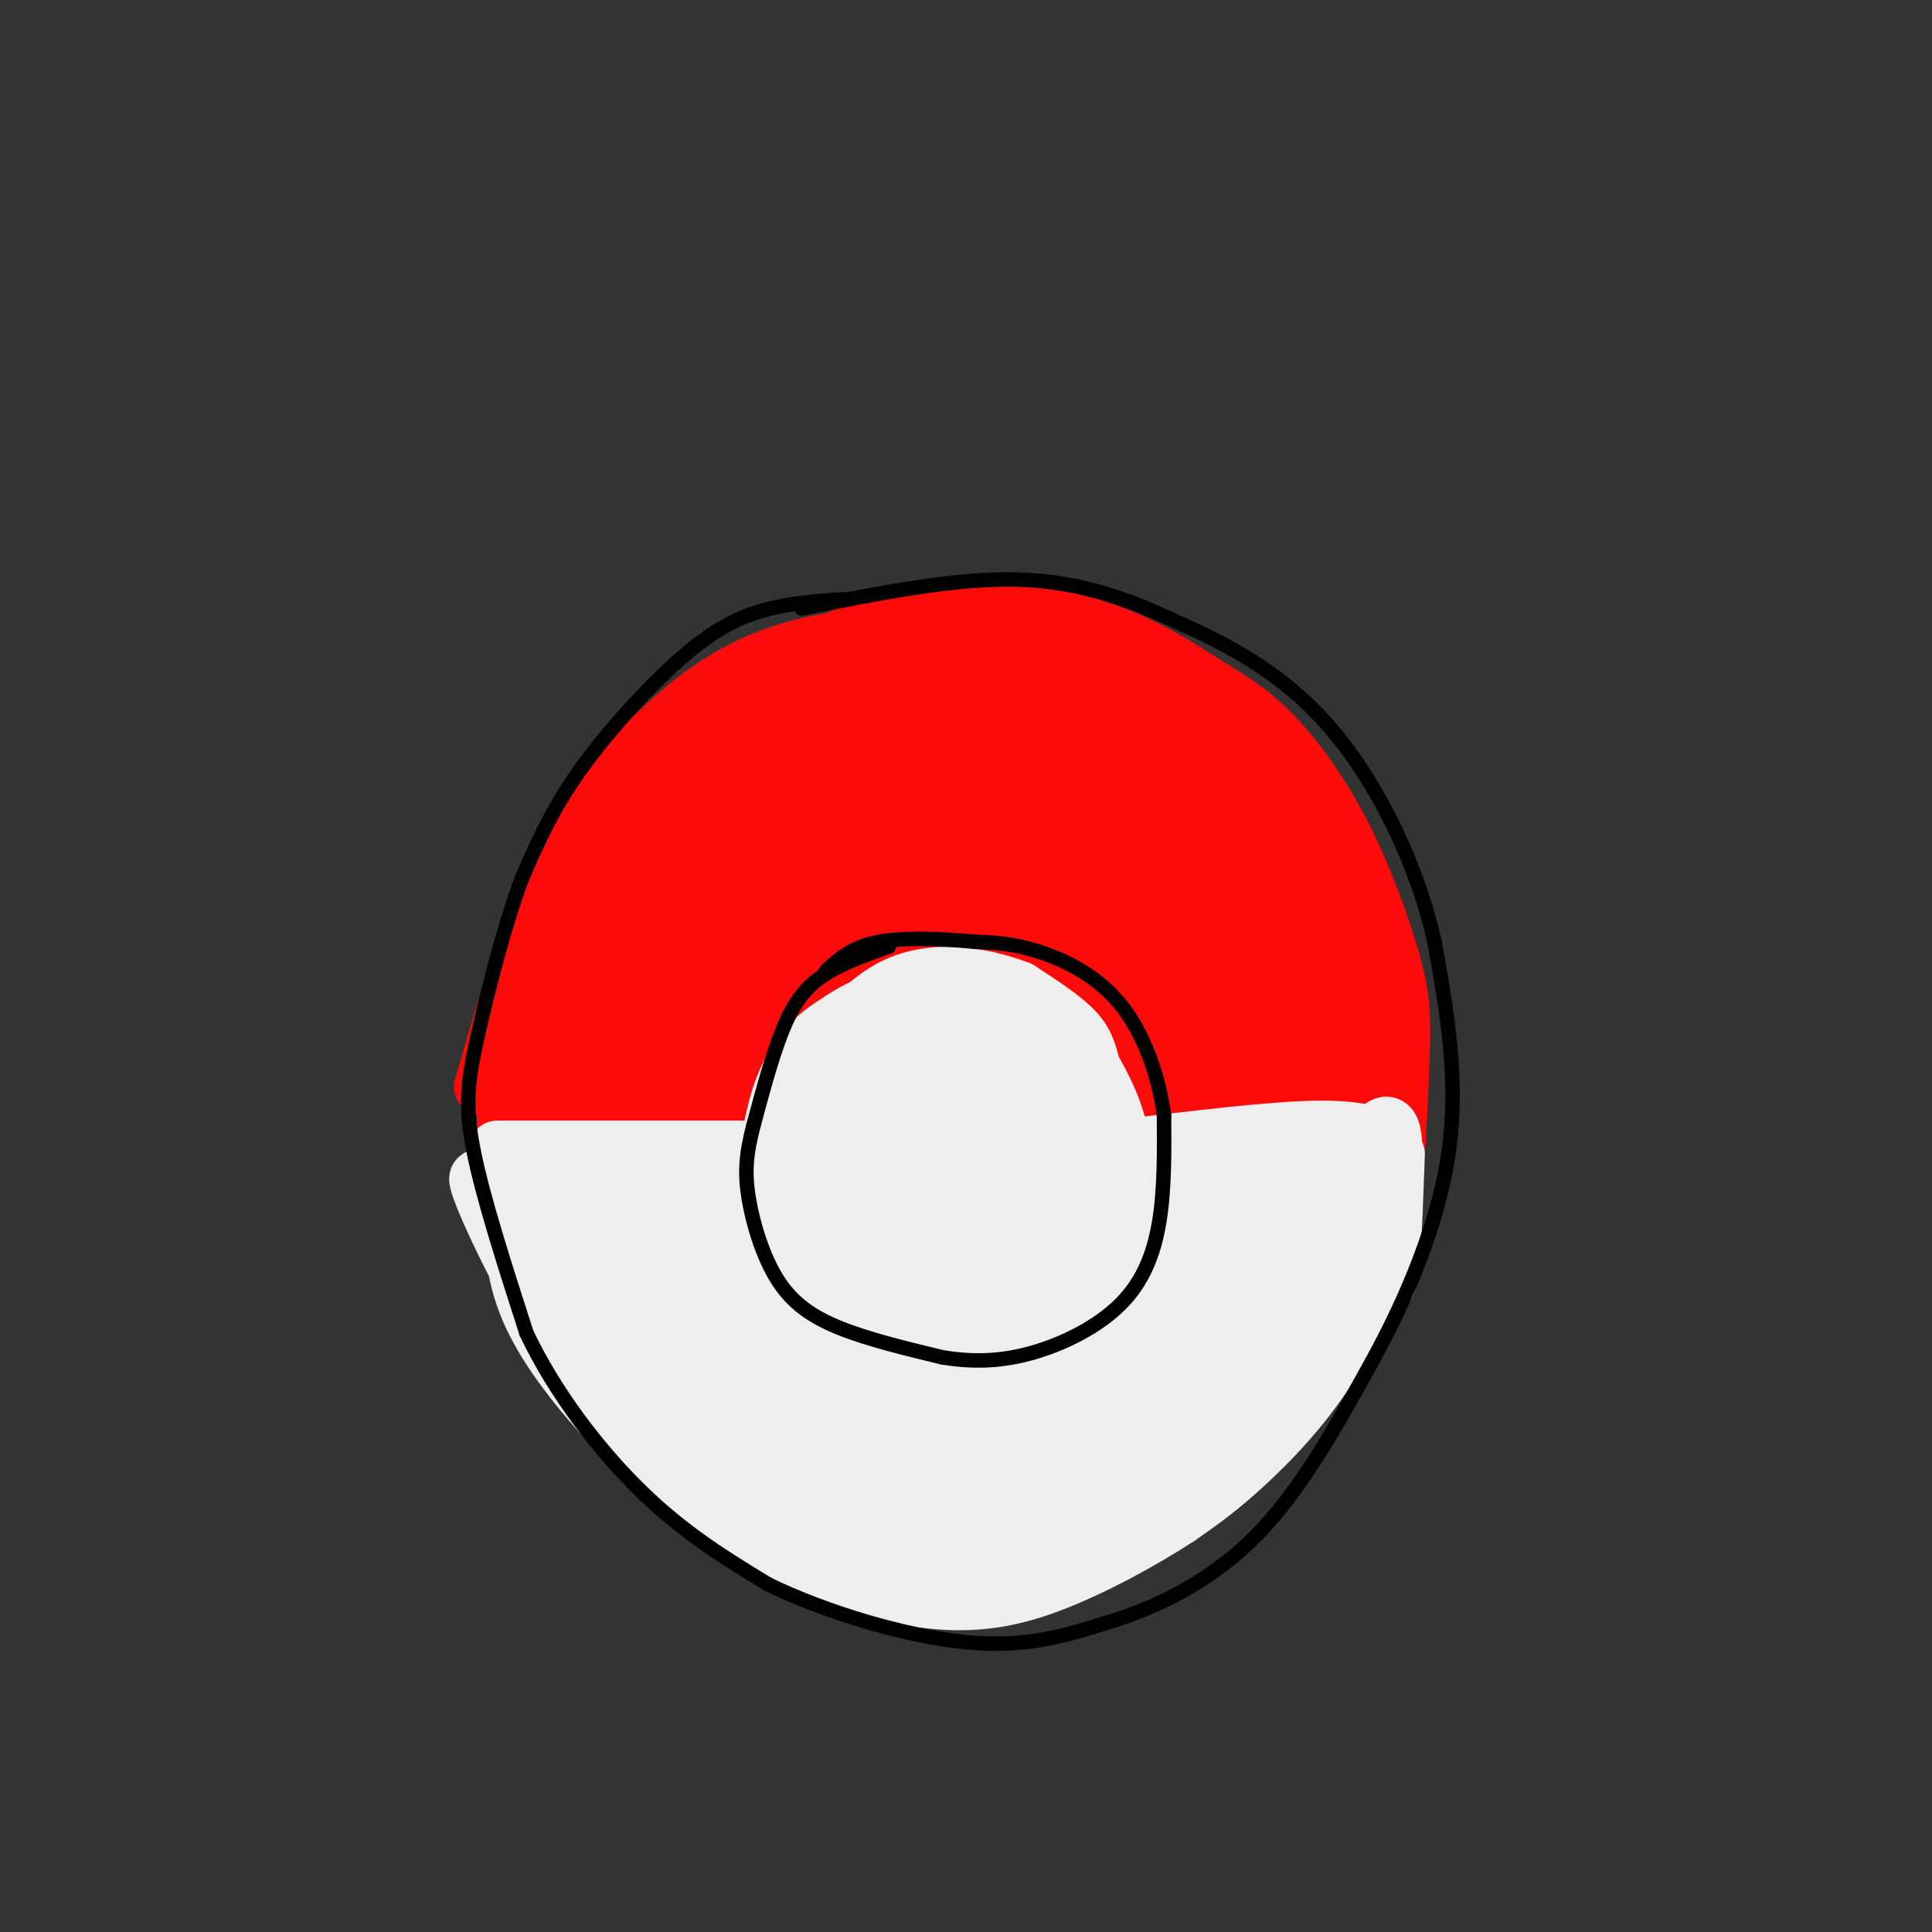<svg viewBox='0 0 400 400' version='1.1' xmlns='http://www.w3.org/2000/svg' xmlns:xlink='http://www.w3.org/1999/xlink'><rect x="0" y="0" width="400" height="400" fill="#333333" stroke="none"/><g fill='none' stroke='#FD0A0A' stroke-width='28' stroke-linecap='round' stroke-linejoin='round'><path d='M167,215c-2.616,-3.318 -5.232,-6.636 -4,-12c1.232,-5.364 6.313,-12.774 12,-17c5.687,-4.226 11.979,-5.270 17,-6c5.021,-0.730 8.770,-1.148 14,2c5.230,3.148 11.940,9.862 15,14c3.060,4.138 2.468,5.700 3,8c0.532,2.300 2.187,5.338 2,11c-0.187,5.662 -2.215,13.947 -4,19c-1.785,5.053 -3.328,6.874 -7,10c-3.672,3.126 -9.474,7.555 -16,10c-6.526,2.445 -13.775,2.905 -20,1c-6.225,-1.905 -11.425,-6.173 -15,-10c-3.575,-3.827 -5.525,-7.211 -7,-12c-1.475,-4.789 -2.474,-10.982 -1,-17c1.474,-6.018 5.421,-11.862 10,-16c4.579,-4.138 9.789,-6.569 15,-9'/><path d='M181,191c3.542,-1.978 4.896,-2.424 10,-2c5.104,0.424 13.959,1.717 20,7c6.041,5.283 9.268,14.554 11,19c1.732,4.446 1.968,4.066 0,10c-1.968,5.934 -6.140,18.183 -10,25c-3.860,6.817 -7.406,8.200 -12,9c-4.594,0.800 -10.235,1.015 -15,0c-4.765,-1.015 -8.653,-3.259 -13,-8c-4.347,-4.741 -9.151,-11.979 -12,-19c-2.849,-7.021 -3.742,-13.826 -2,-20c1.742,-6.174 6.118,-11.716 8,-15c1.882,-3.284 1.269,-4.308 8,-6c6.731,-1.692 20.804,-4.051 29,-4c8.196,0.051 10.514,2.514 13,8c2.486,5.486 5.139,13.996 5,21c-0.139,7.004 -3.069,12.502 -6,18'/><path d='M215,234c-3.211,6.351 -8.238,13.228 -16,16c-7.762,2.772 -18.260,1.438 -24,0c-5.740,-1.438 -6.723,-2.980 -9,-7c-2.277,-4.020 -5.847,-10.519 -7,-15c-1.153,-4.481 0.113,-6.943 2,-11c1.887,-4.057 4.396,-9.709 9,-13c4.604,-3.291 11.303,-4.222 17,-3c5.697,1.222 10.392,4.598 13,7c2.608,2.402 3.129,3.832 2,8c-1.129,4.168 -3.908,11.074 -7,15c-3.092,3.926 -6.495,4.871 -10,3c-3.505,-1.871 -7.110,-6.559 -9,-9c-1.890,-2.441 -2.064,-2.635 0,-5c2.064,-2.365 6.368,-6.902 10,-8c3.632,-1.098 6.593,1.243 8,4c1.407,2.757 1.259,5.931 0,9c-1.259,3.069 -3.630,6.035 -6,9'/><path d='M188,234c-4.212,3.199 -11.742,6.695 -16,8c-4.258,1.305 -5.244,0.417 -8,-3c-2.756,-3.417 -7.282,-9.363 -9,-15c-1.718,-5.637 -0.629,-10.966 0,-15c0.629,-4.034 0.797,-6.772 4,-12c3.203,-5.228 9.439,-12.946 13,-17c3.561,-4.054 4.446,-4.444 8,-5c3.554,-0.556 9.777,-1.278 16,-2'/><path d='M196,173c6.963,0.337 16.371,2.180 24,9c7.629,6.820 13.478,18.617 16,26c2.522,7.383 1.717,10.354 1,14c-0.717,3.646 -1.348,7.969 -5,16c-3.652,8.031 -10.327,19.769 -15,26c-4.673,6.231 -7.346,6.954 -11,8c-3.654,1.046 -8.289,2.414 -15,3c-6.711,0.586 -15.499,0.388 -24,-4c-8.501,-4.388 -16.715,-12.968 -21,-21c-4.285,-8.032 -4.643,-15.516 -5,-23'/><path d='M141,227c-0.667,-5.667 0.167,-8.333 1,-11'/><path d='M201,164c-2.125,-1.022 -4.250,-2.044 -8,-3c-3.750,-0.956 -9.124,-1.844 -17,3c-7.876,4.844 -18.256,15.422 -24,23c-5.744,7.578 -6.854,12.156 -9,20c-2.146,7.844 -5.327,18.956 -5,29c0.327,10.044 4.164,19.022 8,28'/><path d='M146,264c3.580,7.313 8.531,11.596 13,16c4.469,4.404 8.457,8.930 17,11c8.543,2.070 21.643,1.685 29,1c7.357,-0.685 8.972,-1.668 14,-4c5.028,-2.332 13.469,-6.012 21,-15c7.531,-8.988 14.152,-23.282 17,-31c2.848,-7.718 1.924,-8.859 1,-10'/><path d='M258,232c-0.009,-6.103 -0.533,-16.362 -2,-23c-1.467,-6.638 -3.877,-9.656 -7,-15c-3.123,-5.344 -6.958,-13.015 -12,-19c-5.042,-5.985 -11.290,-10.285 -18,-13c-6.710,-2.715 -13.884,-3.846 -20,-5c-6.116,-1.154 -11.176,-2.330 -18,1c-6.824,3.330 -15.412,11.165 -24,19'/><path d='M157,177c-4.500,4.333 -3.750,5.667 -3,7'/><path d='M201,149c-3.128,-1.311 -6.255,-2.622 -12,-2c-5.745,0.622 -14.107,3.177 -24,11c-9.893,7.823 -21.317,20.914 -28,34c-6.683,13.086 -8.624,26.167 -9,37c-0.376,10.833 0.812,19.416 2,28'/><path d='M130,257c4.253,10.560 13.887,22.961 21,30c7.113,7.039 11.707,8.718 21,10c9.293,1.282 23.285,2.168 31,2c7.715,-0.168 9.154,-1.392 14,-3c4.846,-1.608 13.099,-3.602 20,-7c6.901,-3.398 12.451,-8.199 18,-13'/><path d='M255,276c5.115,-4.154 8.902,-8.037 12,-13c3.098,-4.963 5.507,-11.004 7,-16c1.493,-4.996 2.070,-8.947 3,-15c0.930,-6.053 2.212,-14.206 -2,-26c-4.212,-11.794 -13.918,-27.227 -21,-36c-7.082,-8.773 -11.541,-10.887 -16,-13'/><path d='M238,157c-3.719,-3.593 -5.018,-6.077 -13,-9c-7.982,-2.923 -22.649,-6.287 -31,-7c-8.351,-0.713 -10.386,1.225 -14,5c-3.614,3.775 -8.807,9.388 -14,15'/><path d='M206,144c-1.262,-1.557 -2.523,-3.113 -6,-4c-3.477,-0.887 -9.169,-1.104 -16,0c-6.831,1.104 -14.801,3.528 -23,9c-8.199,5.472 -16.628,13.992 -23,23c-6.372,9.008 -10.686,18.504 -15,28'/><path d='M123,200c-3.530,5.997 -4.853,6.989 -7,15c-2.147,8.011 -5.116,23.041 -3,36c2.116,12.959 9.319,23.845 16,32c6.681,8.155 12.841,13.577 19,19'/><path d='M148,302c7.310,5.452 16.083,9.583 22,12c5.917,2.417 8.976,3.119 15,3c6.024,-0.119 15.012,-1.060 24,-2'/><path d='M209,315c6.711,-0.311 11.489,-0.089 20,-5c8.511,-4.911 20.756,-14.956 33,-25'/><path d='M262,285c6.702,-5.524 6.958,-6.833 9,-11c2.042,-4.167 5.869,-11.190 8,-21c2.131,-9.810 2.565,-22.405 3,-35'/><path d='M282,218c0.388,-8.372 -0.144,-11.801 -2,-18c-1.856,-6.199 -5.038,-15.169 -9,-23c-3.962,-7.831 -8.703,-14.523 -13,-19c-4.297,-4.477 -8.148,-6.738 -12,-9'/><path d='M246,149c-5.496,-3.711 -13.236,-8.490 -21,-11c-7.764,-2.510 -15.552,-2.753 -22,-3c-6.448,-0.247 -11.557,-0.499 -17,1c-5.443,1.499 -11.222,4.750 -17,8'/><path d='M169,144c-3.167,1.667 -2.583,1.833 -2,2'/></g>
<g fill='none' stroke='#EEEEEE' stroke-width='12' stroke-linecap='round' stroke-linejoin='round'><path d='M103,238c0.000,0.000 56.000,0.000 56,0'/><path d='M159,238c13.022,3.467 17.578,12.133 23,16c5.422,3.867 11.711,2.933 18,2'/><path d='M200,256c5.467,-3.422 10.133,-12.978 15,-17c4.867,-4.022 9.933,-2.511 15,-1'/><path d='M230,238c10.200,-1.133 28.200,-3.467 39,-4c10.800,-0.533 14.400,0.733 18,2'/><path d='M287,236c0.988,6.738 -5.542,22.583 -9,32c-3.458,9.417 -3.845,12.405 -12,19c-8.155,6.595 -24.077,16.798 -40,27'/><path d='M226,314c-12.565,6.145 -23.976,8.008 -36,8c-12.024,-0.008 -24.660,-1.887 -33,-4c-8.340,-2.113 -12.383,-4.461 -19,-12c-6.617,-7.539 -15.809,-20.270 -25,-33'/><path d='M113,273c-7.667,-12.644 -14.333,-27.756 -14,-29c0.333,-1.244 7.667,11.378 15,24'/><path d='M114,268c5.759,9.404 12.657,20.912 20,29c7.343,8.088 15.131,12.754 25,16c9.869,3.246 21.820,5.070 31,5c9.180,-0.070 15.590,-2.035 22,-4'/><path d='M212,314c7.480,-1.933 15.180,-4.766 24,-11c8.820,-6.234 18.759,-15.871 26,-24c7.241,-8.129 11.783,-14.751 15,-21c3.217,-6.249 5.108,-12.124 7,-18'/><path d='M284,240c2.263,-3.442 4.421,-3.046 4,4c-0.421,7.046 -3.421,20.743 -9,32c-5.579,11.257 -13.737,20.073 -20,26c-6.263,5.927 -10.632,8.963 -15,12'/><path d='M244,314c-7.265,4.753 -17.927,10.635 -27,14c-9.073,3.365 -16.558,4.214 -26,3c-9.442,-1.214 -20.841,-4.490 -30,-9c-9.159,-4.510 -16.080,-10.255 -23,-16'/><path d='M138,306c-9.738,-8.595 -22.583,-22.083 -28,-34c-5.417,-11.917 -3.405,-22.262 -2,-25c1.405,-2.738 2.202,2.131 3,7'/><path d='M111,254c0.712,3.114 0.994,7.398 1,7c0.006,-0.398 -0.262,-5.478 1,-10c1.262,-4.522 4.055,-8.486 5,-5c0.945,3.486 0.040,14.423 1,13c0.960,-1.423 3.783,-15.206 6,-16c2.217,-0.794 3.828,11.402 4,17c0.172,5.598 -1.094,4.600 -3,2c-1.906,-2.600 -4.453,-6.800 -7,-11'/><path d='M119,251c-1.539,-2.612 -1.887,-3.642 -1,-5c0.887,-1.358 3.008,-3.044 8,-3c4.992,0.044 12.856,1.818 17,5c4.144,3.182 4.568,7.771 2,11c-2.568,3.229 -8.130,5.097 -12,5c-3.870,-0.097 -6.049,-2.161 -6,-6c0.049,-3.839 2.325,-9.455 6,-12c3.675,-2.545 8.748,-2.020 12,-1c3.252,1.020 4.683,2.534 6,6c1.317,3.466 2.520,8.883 0,13c-2.520,4.117 -8.763,6.932 -12,8c-3.237,1.068 -3.469,0.388 -5,-2c-1.531,-2.388 -4.360,-6.482 -3,-11c1.360,-4.518 6.911,-9.458 11,-12c4.089,-2.542 6.716,-2.684 10,-1c3.284,1.684 7.224,5.196 7,9c-0.224,3.804 -4.612,7.902 -9,12'/><path d='M150,267c-4.466,3.041 -11.131,4.644 -16,4c-4.869,-0.644 -7.941,-3.534 -5,-8c2.941,-4.466 11.895,-10.507 17,-13c5.105,-2.493 6.362,-1.440 9,1c2.638,2.440 6.656,6.265 2,12c-4.656,5.735 -17.985,13.381 -25,16c-7.015,2.619 -7.714,0.211 -9,-1c-1.286,-1.211 -3.159,-1.225 -2,-5c1.159,-3.775 5.349,-11.312 11,-16c5.651,-4.688 12.763,-6.528 19,-6c6.237,0.528 11.600,3.424 12,8c0.400,4.576 -4.165,10.831 -9,14c-4.835,3.169 -9.942,3.253 -13,3c-3.058,-0.253 -4.067,-0.841 -5,-4c-0.933,-3.159 -1.790,-8.889 1,-13c2.790,-4.111 9.226,-6.603 14,-7c4.774,-0.397 7.887,1.302 11,3'/><path d='M162,255c3.059,1.937 5.206,5.281 4,10c-1.206,4.719 -5.765,10.814 -11,14c-5.235,3.186 -11.145,3.464 -15,3c-3.855,-0.464 -5.656,-1.668 -7,-3c-1.344,-1.332 -2.232,-2.791 -3,-5c-0.768,-2.209 -1.417,-5.169 3,-10c4.417,-4.831 13.901,-11.532 22,-13c8.099,-1.468 14.812,2.297 18,5c3.188,2.703 2.852,4.343 3,7c0.148,2.657 0.782,6.330 -3,11c-3.782,4.670 -11.979,10.335 -16,13c-4.021,2.665 -3.867,2.329 -6,0c-2.133,-2.329 -6.555,-6.650 -9,-11c-2.445,-4.350 -2.914,-8.728 -3,-12c-0.086,-3.272 0.212,-5.438 3,-9c2.788,-3.562 8.065,-8.521 13,-9c4.935,-0.479 9.529,3.521 12,9c2.471,5.479 2.819,12.437 1,18c-1.819,5.563 -5.805,9.732 -9,12c-3.195,2.268 -5.597,2.634 -8,3'/><path d='M151,288c-3.225,-0.518 -7.287,-3.312 -9,-6c-1.713,-2.688 -1.077,-5.270 0,-8c1.077,-2.730 2.594,-5.608 5,-9c2.406,-3.392 5.701,-7.299 12,-9c6.299,-1.701 15.603,-1.198 20,1c4.397,2.198 3.888,6.090 4,9c0.112,2.910 0.844,4.838 -3,10c-3.844,5.162 -12.264,13.557 -19,18c-6.736,4.443 -11.789,4.932 -15,5c-3.211,0.068 -4.580,-0.285 -6,-2c-1.420,-1.715 -2.892,-4.791 -2,-10c0.892,-5.209 4.150,-12.549 11,-17c6.850,-4.451 17.294,-6.011 23,-6c5.706,0.011 6.673,1.593 8,4c1.327,2.407 3.012,5.640 4,8c0.988,2.360 1.278,3.847 -3,8c-4.278,4.153 -13.124,10.971 -20,13c-6.876,2.029 -11.783,-0.732 -14,-4c-2.217,-3.268 -1.746,-7.044 -1,-10c0.746,-2.956 1.767,-5.091 5,-8c3.233,-2.909 8.678,-6.591 13,-9c4.322,-2.409 7.521,-3.545 13,-3c5.479,0.545 13.240,2.773 21,5'/><path d='M198,268c4.281,2.361 4.484,5.764 4,9c-0.484,3.236 -1.655,6.305 -7,11c-5.345,4.695 -14.865,11.016 -21,13c-6.135,1.984 -8.885,-0.370 -11,-1c-2.115,-0.630 -3.596,0.465 -3,-3c0.596,-3.465 3.268,-11.490 7,-17c3.732,-5.510 8.523,-8.504 14,-11c5.477,-2.496 11.639,-4.493 16,-5c4.361,-0.507 6.921,0.477 9,2c2.079,1.523 3.679,3.584 5,6c1.321,2.416 2.365,5.186 -4,12c-6.365,6.814 -20.138,17.671 -26,19c-5.862,1.329 -3.814,-6.871 -2,-13c1.814,-6.129 3.394,-10.189 6,-14c2.606,-3.811 6.236,-7.373 10,-10c3.764,-2.627 7.660,-4.318 11,-5c3.340,-0.682 6.122,-0.356 9,1c2.878,1.356 5.850,3.742 7,6c1.150,2.258 0.477,4.389 -1,7c-1.477,2.611 -3.758,5.701 -10,10c-6.242,4.299 -16.443,9.807 -22,12c-5.557,2.193 -6.469,1.072 -8,0c-1.531,-1.072 -3.681,-2.096 -5,-4c-1.319,-1.904 -1.805,-4.687 0,-8c1.805,-3.313 5.903,-7.157 10,-11'/><path d='M186,274c6.669,-4.127 18.342,-8.943 25,-11c6.658,-2.057 8.302,-1.354 11,0c2.698,1.354 6.450,3.360 4,9c-2.450,5.640 -11.102,14.914 -19,21c-7.898,6.086 -15.044,8.983 -19,10c-3.956,1.017 -4.724,0.153 -2,-6c2.724,-6.153 8.940,-17.595 14,-25c5.060,-7.405 8.963,-10.775 12,-13c3.037,-2.225 5.210,-3.307 8,-3c2.790,0.307 6.199,2.002 7,7c0.801,4.998 -1.007,13.298 -3,18c-1.993,4.702 -4.173,5.805 -9,8c-4.827,2.195 -12.301,5.482 -15,3c-2.699,-2.482 -0.623,-10.733 2,-18c2.623,-7.267 5.793,-13.552 9,-18c3.207,-4.448 6.453,-7.061 11,-9c4.547,-1.939 10.397,-3.205 15,-3c4.603,0.205 7.958,1.881 10,4c2.042,2.119 2.771,4.681 3,7c0.229,2.319 -0.042,4.395 -2,8c-1.958,3.605 -5.604,8.740 -13,13c-7.396,4.260 -18.542,7.646 -24,8c-5.458,0.354 -5.229,-2.323 -5,-5'/><path d='M206,279c0.156,-4.866 3.045,-14.530 7,-21c3.955,-6.470 8.974,-9.745 13,-12c4.026,-2.255 7.059,-3.491 11,-3c3.941,0.491 8.792,2.708 12,5c3.208,2.292 4.775,4.659 5,7c0.225,2.341 -0.891,4.656 -2,7c-1.109,2.344 -2.212,4.718 -7,8c-4.788,3.282 -13.262,7.472 -18,6c-4.738,-1.472 -5.741,-8.607 -4,-15c1.741,-6.393 6.226,-12.043 11,-15c4.774,-2.957 9.836,-3.221 14,-3c4.164,0.221 7.431,0.927 10,3c2.569,2.073 4.442,5.511 5,8c0.558,2.489 -0.198,4.027 -1,6c-0.802,1.973 -1.651,4.380 -4,7c-2.349,2.620 -6.197,5.451 -13,8c-6.803,2.549 -16.560,4.814 -21,4c-4.440,-0.814 -3.564,-4.707 -4,-7c-0.436,-2.293 -2.186,-2.987 2,-8c4.186,-5.013 14.308,-14.344 20,-19c5.692,-4.656 6.956,-4.638 12,-4c5.044,0.638 13.870,1.897 16,6c2.130,4.103 -2.435,11.052 -7,18'/><path d='M263,265c-5.738,7.165 -16.583,16.079 -22,20c-5.417,3.921 -5.405,2.851 -7,4c-1.595,1.149 -4.797,4.519 -3,-2c1.797,-6.519 8.593,-22.927 14,-32c5.407,-9.073 9.425,-10.812 13,-12c3.575,-1.188 6.706,-1.825 9,-1c2.294,0.825 3.752,3.112 5,5c1.248,1.888 2.285,3.376 -1,9c-3.285,5.624 -10.891,15.382 -17,22c-6.109,6.618 -10.722,10.095 -18,14c-7.278,3.905 -17.222,8.239 -22,10c-4.778,1.761 -4.389,0.948 -1,-6c3.389,-6.948 9.776,-20.032 16,-29c6.224,-8.968 12.283,-13.819 17,-17c4.717,-3.181 8.093,-4.690 11,-4c2.907,0.690 5.344,3.579 6,7c0.656,3.421 -0.470,7.373 -1,10c-0.530,2.627 -0.462,3.927 -8,11c-7.538,7.073 -22.680,19.917 -31,26c-8.320,6.083 -9.818,5.404 -13,6c-3.182,0.596 -8.049,2.468 -9,-1c-0.951,-3.468 2.014,-12.277 6,-18c3.986,-5.723 8.993,-8.362 14,-11'/><path d='M221,276c4.755,-2.658 9.641,-3.802 15,-3c5.359,0.802 11.189,3.549 10,9c-1.189,5.451 -9.397,13.604 -15,18c-5.603,4.396 -8.601,5.035 -14,7c-5.399,1.965 -13.198,5.257 -18,6c-4.802,0.743 -6.607,-1.064 -9,-3c-2.393,-1.936 -5.373,-4.002 -3,-8c2.373,-3.998 10.099,-9.927 15,-13c4.901,-3.073 6.977,-3.291 13,-3c6.023,0.291 15.993,1.089 18,4c2.007,2.911 -3.949,7.933 -13,12c-9.051,4.067 -21.196,7.178 -29,8c-7.804,0.822 -11.268,-0.646 -14,-2c-2.732,-1.354 -4.734,-2.593 -2,-6c2.734,-3.407 10.203,-8.983 15,-12c4.797,-3.017 6.922,-3.474 14,-3c7.078,0.474 19.109,1.878 25,3c5.891,1.122 5.641,1.960 1,5c-4.641,3.040 -13.673,8.280 -24,11c-10.327,2.720 -21.951,2.920 -29,2c-7.049,-0.920 -9.525,-2.960 -12,-5'/><path d='M165,303c-2.795,-1.687 -3.782,-3.405 -3,-6c0.782,-2.595 3.333,-6.069 5,-8c1.667,-1.931 2.449,-2.321 10,-3c7.551,-0.679 21.870,-1.647 30,-1c8.130,0.647 10.071,2.908 12,4c1.929,1.092 3.847,1.015 -1,4c-4.847,2.985 -16.458,9.033 -28,12c-11.542,2.967 -23.014,2.854 -29,1c-5.986,-1.854 -6.486,-5.448 -7,-9c-0.514,-3.552 -1.042,-7.062 4,-11c5.042,-3.938 15.654,-8.302 27,-9c11.346,-0.698 23.427,2.272 30,5c6.573,2.728 7.637,5.213 8,7c0.363,1.787 0.024,2.876 -2,4c-2.024,1.124 -5.731,2.282 -8,3c-2.269,0.718 -3.098,0.995 -4,-3c-0.902,-3.995 -1.878,-12.261 2,-20c3.878,-7.739 12.608,-14.952 18,-18c5.392,-3.048 7.445,-1.930 8,2c0.555,3.930 -0.389,10.674 -2,15c-1.611,4.326 -3.889,6.236 -8,8c-4.111,1.764 -10.056,3.382 -16,5'/><path d='M211,285c-0.716,-3.757 5.495,-15.650 9,-22c3.505,-6.350 4.305,-7.157 8,-8c3.695,-0.843 10.283,-1.723 13,-1c2.717,0.723 1.561,3.049 1,6c-0.561,2.951 -0.526,6.528 -5,10c-4.474,3.472 -13.456,6.838 -18,8c-4.544,1.162 -4.652,0.120 -5,-2c-0.348,-2.120 -0.938,-5.318 -1,-8c-0.062,-2.682 0.404,-4.849 5,-8c4.596,-3.151 13.322,-7.284 19,-9c5.678,-1.716 8.308,-1.013 8,3c-0.308,4.013 -3.556,11.336 -4,12c-0.444,0.664 1.914,-5.330 8,-10c6.086,-4.670 15.899,-8.015 19,-8c3.101,0.015 -0.511,3.389 -2,3c-1.489,-0.389 -0.854,-4.540 1,-7c1.854,-2.460 4.927,-3.230 8,-4'/><path d='M275,240c0.222,2.889 -3.222,12.111 -2,13c1.222,0.889 7.111,-6.556 13,-14'/><path d='M286,239c1.019,-1.509 -2.933,1.719 -3,0c-0.067,-1.719 3.751,-8.386 5,-5c1.249,3.386 -0.072,16.825 -4,27c-3.928,10.175 -10.464,17.088 -17,24'/><path d='M267,285c-7.833,7.500 -18.917,14.250 -30,21'/><path d='M289,239c-0.311,8.622 -0.622,17.244 -1,22c-0.378,4.756 -0.822,5.644 -6,11c-5.178,5.356 -15.089,15.178 -25,25'/></g>
<g fill='none' stroke='#FD0A0A' stroke-width='12' stroke-linecap='round' stroke-linejoin='round'><path d='M100,225c5.500,-18.917 11.000,-37.833 17,-50c6.000,-12.167 12.500,-17.583 19,-23'/><path d='M136,152c6.917,-6.881 14.708,-12.583 24,-16c9.292,-3.417 20.083,-4.548 28,-4c7.917,0.548 12.958,2.774 18,5'/><path d='M161,221c0.503,3.793 1.006,7.585 3,13c1.994,5.415 5.479,12.451 12,17c6.521,4.549 16.078,6.611 22,7c5.922,0.389 8.210,-0.895 12,-4c3.790,-3.105 9.083,-8.030 12,-15c2.917,-6.970 3.459,-15.985 4,-25'/><path d='M226,214c0.905,-6.070 1.166,-8.745 1,-4c-0.166,4.745 -0.760,16.912 -3,24c-2.240,7.088 -6.128,9.098 -9,12c-2.872,2.902 -4.729,6.695 -9,8c-4.271,1.305 -10.958,0.120 -12,0c-1.042,-0.120 3.559,0.823 8,-3c4.441,-3.823 8.720,-12.411 13,-21'/><path d='M215,230c2.712,-4.127 2.993,-3.946 3,-2c0.007,1.946 -0.258,5.656 -3,10c-2.742,4.344 -7.959,9.323 -13,12c-5.041,2.677 -9.907,3.053 -14,1c-4.093,-2.053 -7.415,-6.533 -4,-7c3.415,-0.467 13.565,3.081 20,2c6.435,-1.081 9.156,-6.791 7,-7c-2.156,-0.209 -9.187,5.083 -15,7c-5.813,1.917 -10.406,0.458 -15,-1'/><path d='M181,245c-4.573,-1.542 -8.504,-4.898 -11,-8c-2.496,-3.102 -3.557,-5.951 -1,-4c2.557,1.951 8.730,8.700 10,8c1.270,-0.700 -2.365,-8.850 -6,-17'/></g>
<g fill='none' stroke='#EEEEEE' stroke-width='12' stroke-linecap='round' stroke-linejoin='round'><path d='M179,238c-1.580,-2.519 -3.159,-5.039 -2,-8c1.159,-2.961 5.057,-6.364 8,-9c2.943,-2.636 4.933,-4.505 9,-3c4.067,1.505 10.213,6.384 12,12c1.787,5.616 -0.784,11.970 -4,16c-3.216,4.030 -7.077,5.738 -12,6c-4.923,0.262 -10.908,-0.921 -14,-2c-3.092,-1.079 -3.291,-2.055 -4,-6c-0.709,-3.945 -1.926,-10.858 0,-17c1.926,-6.142 6.996,-11.513 12,-14c5.004,-2.487 9.941,-2.091 14,-1c4.059,1.091 7.240,2.875 10,5c2.760,2.125 5.101,4.590 7,8c1.899,3.410 3.357,7.764 3,13c-0.357,5.236 -2.531,11.353 -5,15c-2.469,3.647 -5.235,4.823 -8,6'/><path d='M205,259c-4.037,1.475 -10.130,2.161 -16,1c-5.870,-1.161 -11.518,-4.170 -15,-9c-3.482,-4.830 -4.798,-11.480 -4,-17c0.798,-5.520 3.709,-9.910 10,-13c6.291,-3.090 15.961,-4.882 23,-4c7.039,0.882 11.446,4.437 14,12c2.554,7.563 3.256,19.133 0,26c-3.256,6.867 -10.471,9.031 -18,10c-7.529,0.969 -15.372,0.742 -21,-4c-5.628,-4.742 -9.040,-14.000 -10,-19c-0.960,-5.000 0.532,-5.741 2,-8c1.468,-2.259 2.913,-6.035 5,-9c2.087,-2.965 4.816,-5.117 10,-6c5.184,-0.883 12.823,-0.496 18,2c5.177,2.496 7.893,7.102 10,10c2.107,2.898 3.606,4.088 3,9c-0.606,4.912 -3.316,13.546 -6,18c-2.684,4.454 -5.342,4.727 -8,5'/><path d='M202,263c-5.372,0.806 -14.801,0.322 -20,-1c-5.199,-1.322 -6.166,-3.480 -8,-7c-1.834,-3.520 -4.535,-8.401 -6,-13c-1.465,-4.599 -1.695,-8.915 0,-13c1.695,-4.085 5.316,-7.938 7,-10c1.684,-2.062 1.432,-2.332 5,-3c3.568,-0.668 10.957,-1.732 18,2c7.043,3.732 13.740,12.261 16,19c2.260,6.739 0.082,11.688 -4,16c-4.082,4.312 -10.069,7.986 -14,10c-3.931,2.014 -5.805,2.369 -11,0c-5.195,-2.369 -13.709,-7.463 -18,-11c-4.291,-3.537 -4.358,-5.516 -4,-9c0.358,-3.484 1.142,-8.473 2,-12c0.858,-3.527 1.790,-5.590 7,-9c5.210,-3.410 14.700,-8.165 22,-9c7.300,-0.835 12.412,2.250 16,4c3.588,1.750 5.653,2.163 8,7c2.347,4.837 4.977,14.096 5,20c0.023,5.904 -2.560,8.452 -4,11c-1.440,2.548 -1.736,5.095 -5,8c-3.264,2.905 -9.494,6.167 -14,8c-4.506,1.833 -7.287,2.238 -12,1c-4.713,-1.238 -11.356,-4.119 -18,-7'/><path d='M170,265c-4.772,-3.375 -7.703,-8.312 -9,-13c-1.297,-4.688 -0.961,-9.126 0,-14c0.961,-4.874 2.547,-10.183 9,-16c6.453,-5.817 17.774,-12.143 25,-14c7.226,-1.857 10.358,0.756 13,3c2.642,2.244 4.795,4.121 7,9c2.205,4.879 4.461,12.761 5,20c0.539,7.239 -0.640,13.833 -4,19c-3.360,5.167 -8.903,8.905 -14,10c-5.097,1.095 -9.748,-0.454 -13,-1c-3.252,-0.546 -5.104,-0.090 -10,-5c-4.896,-4.910 -12.837,-15.188 -16,-21c-3.163,-5.812 -1.546,-7.159 1,-11c2.546,-3.841 6.023,-10.176 9,-14c2.977,-3.824 5.453,-5.138 9,-7c3.547,-1.862 8.165,-4.271 14,-3c5.835,1.271 12.885,6.221 17,10c4.115,3.779 5.293,6.388 6,11c0.707,4.612 0.942,11.226 0,16c-0.942,4.774 -3.061,7.708 -6,10c-2.939,2.292 -6.697,3.940 -11,4c-4.303,0.060 -9.152,-1.470 -14,-3'/><path d='M188,255c-5.218,-2.608 -11.264,-7.627 -14,-12c-2.736,-4.373 -2.163,-8.102 -1,-13c1.163,-4.898 2.916,-10.967 12,-11c9.084,-0.033 25.500,5.971 33,9c7.500,3.029 6.084,3.082 4,9c-2.084,5.918 -4.838,17.699 -5,20c-0.162,2.301 2.266,-4.878 1,-12c-1.266,-7.122 -6.225,-14.187 -10,-18c-3.775,-3.813 -6.364,-4.375 -10,-2c-3.636,2.375 -8.318,7.688 -13,13'/><path d='M185,238c-3.800,4.956 -6.799,10.845 -2,8c4.799,-2.845 17.395,-14.423 23,-17c5.605,-2.577 4.220,3.848 0,9c-4.220,5.152 -11.273,9.031 -15,10c-3.727,0.969 -4.128,-0.973 -4,-4c0.128,-3.027 0.785,-7.140 4,-10c3.215,-2.860 8.989,-4.467 11,-3c2.011,1.467 0.261,6.007 -2,9c-2.261,2.993 -5.031,4.440 -7,4c-1.969,-0.440 -3.136,-2.767 -1,-6c2.136,-3.233 7.575,-7.370 9,-7c1.425,0.370 -1.164,5.249 -3,7c-1.836,1.751 -2.918,0.376 -4,-1'/><path d='M194,237c-2.019,-3.523 -5.068,-11.830 -4,-17c1.068,-5.170 6.252,-7.204 12,-8c5.748,-0.796 12.061,-0.355 16,1c3.939,1.355 5.505,3.624 8,8c2.495,4.376 5.920,10.858 6,17c0.080,6.142 -3.185,11.945 -5,16c-1.815,4.055 -2.181,6.361 -2,2c0.181,-4.361 0.909,-15.389 -1,-23c-1.909,-7.611 -6.454,-11.806 -11,-16'/><path d='M213,217c-5.873,-4.194 -15.055,-6.679 -21,-8c-5.945,-1.321 -8.651,-1.479 -11,-1c-2.349,0.479 -4.339,1.595 -8,4c-3.661,2.405 -8.992,6.098 -12,17c-3.008,10.902 -3.695,29.012 -3,29c0.695,-0.012 2.770,-18.146 7,-29c4.230,-10.854 10.615,-14.427 17,-18'/><path d='M182,211c6.219,-4.760 13.265,-7.659 20,-6c6.735,1.659 13.158,7.877 17,12c3.842,4.123 5.104,6.150 5,12c-0.104,5.850 -1.572,15.523 -1,17c0.572,1.477 3.184,-5.243 4,-11c0.816,-5.757 -0.165,-10.550 -1,-14c-0.835,-3.450 -1.524,-5.557 -4,-8c-2.476,-2.443 -6.738,-5.221 -11,-8'/><path d='M211,205c-6.310,-2.488 -16.583,-4.708 -25,-1c-8.417,3.708 -14.976,13.345 -18,20c-3.024,6.655 -2.512,10.327 -2,14'/></g>
<g fill='none' stroke='#000000' stroke-width='3' stroke-linecap='round' stroke-linejoin='round'><path d='M184,196c-4.222,1.489 -8.444,2.978 -12,5c-3.556,2.022 -6.444,4.578 -9,10c-2.556,5.422 -4.778,13.711 -7,22'/><path d='M156,233c-1.533,5.911 -1.864,9.687 -1,15c0.864,5.313 2.925,12.161 6,17c3.075,4.839 7.164,7.668 13,10c5.836,2.332 13.418,4.166 21,6'/><path d='M195,281c6.585,1.107 12.549,0.874 19,-1c6.451,-1.874 13.391,-5.389 18,-10c4.609,-4.611 6.888,-10.317 8,-17c1.112,-6.683 1.056,-14.341 1,-22'/><path d='M241,231c-1.024,-7.976 -4.083,-16.917 -9,-23c-4.917,-6.083 -11.690,-9.310 -17,-11c-5.310,-1.690 -9.155,-1.845 -13,-2'/><path d='M202,195c-5.978,-0.578 -14.422,-1.022 -20,0c-5.578,1.022 -8.289,3.511 -11,6'/><path d='M176,124c-6.917,0.440 -13.833,0.881 -20,3c-6.167,2.119 -11.583,5.917 -18,12c-6.417,6.083 -13.833,14.452 -19,22c-5.167,7.548 -8.083,14.274 -11,21'/><path d='M108,182c-3.548,9.512 -6.917,22.792 -9,32c-2.083,9.208 -2.881,14.345 -1,24c1.881,9.655 6.440,23.827 11,38'/><path d='M109,276c5.889,12.400 15.111,24.400 24,33c8.889,8.600 17.444,13.800 26,19'/><path d='M159,328c11.867,5.800 28.533,10.800 41,12c12.467,1.200 20.733,-1.400 29,-4'/><path d='M229,336c10.333,-3.022 21.667,-8.578 31,-18c9.333,-9.422 16.667,-22.711 24,-36'/><path d='M284,282c7.422,-13.467 13.978,-29.133 16,-44c2.022,-14.867 -0.489,-28.933 -3,-43'/><path d='M297,195c-3.119,-13.952 -9.417,-27.333 -16,-37c-6.583,-9.667 -13.452,-15.619 -20,-20c-6.548,-4.381 -12.774,-7.190 -19,-10'/><path d='M242,128c-7.844,-3.600 -17.956,-7.600 -31,-8c-13.044,-0.400 -29.022,2.800 -45,6'/></g>
</svg>